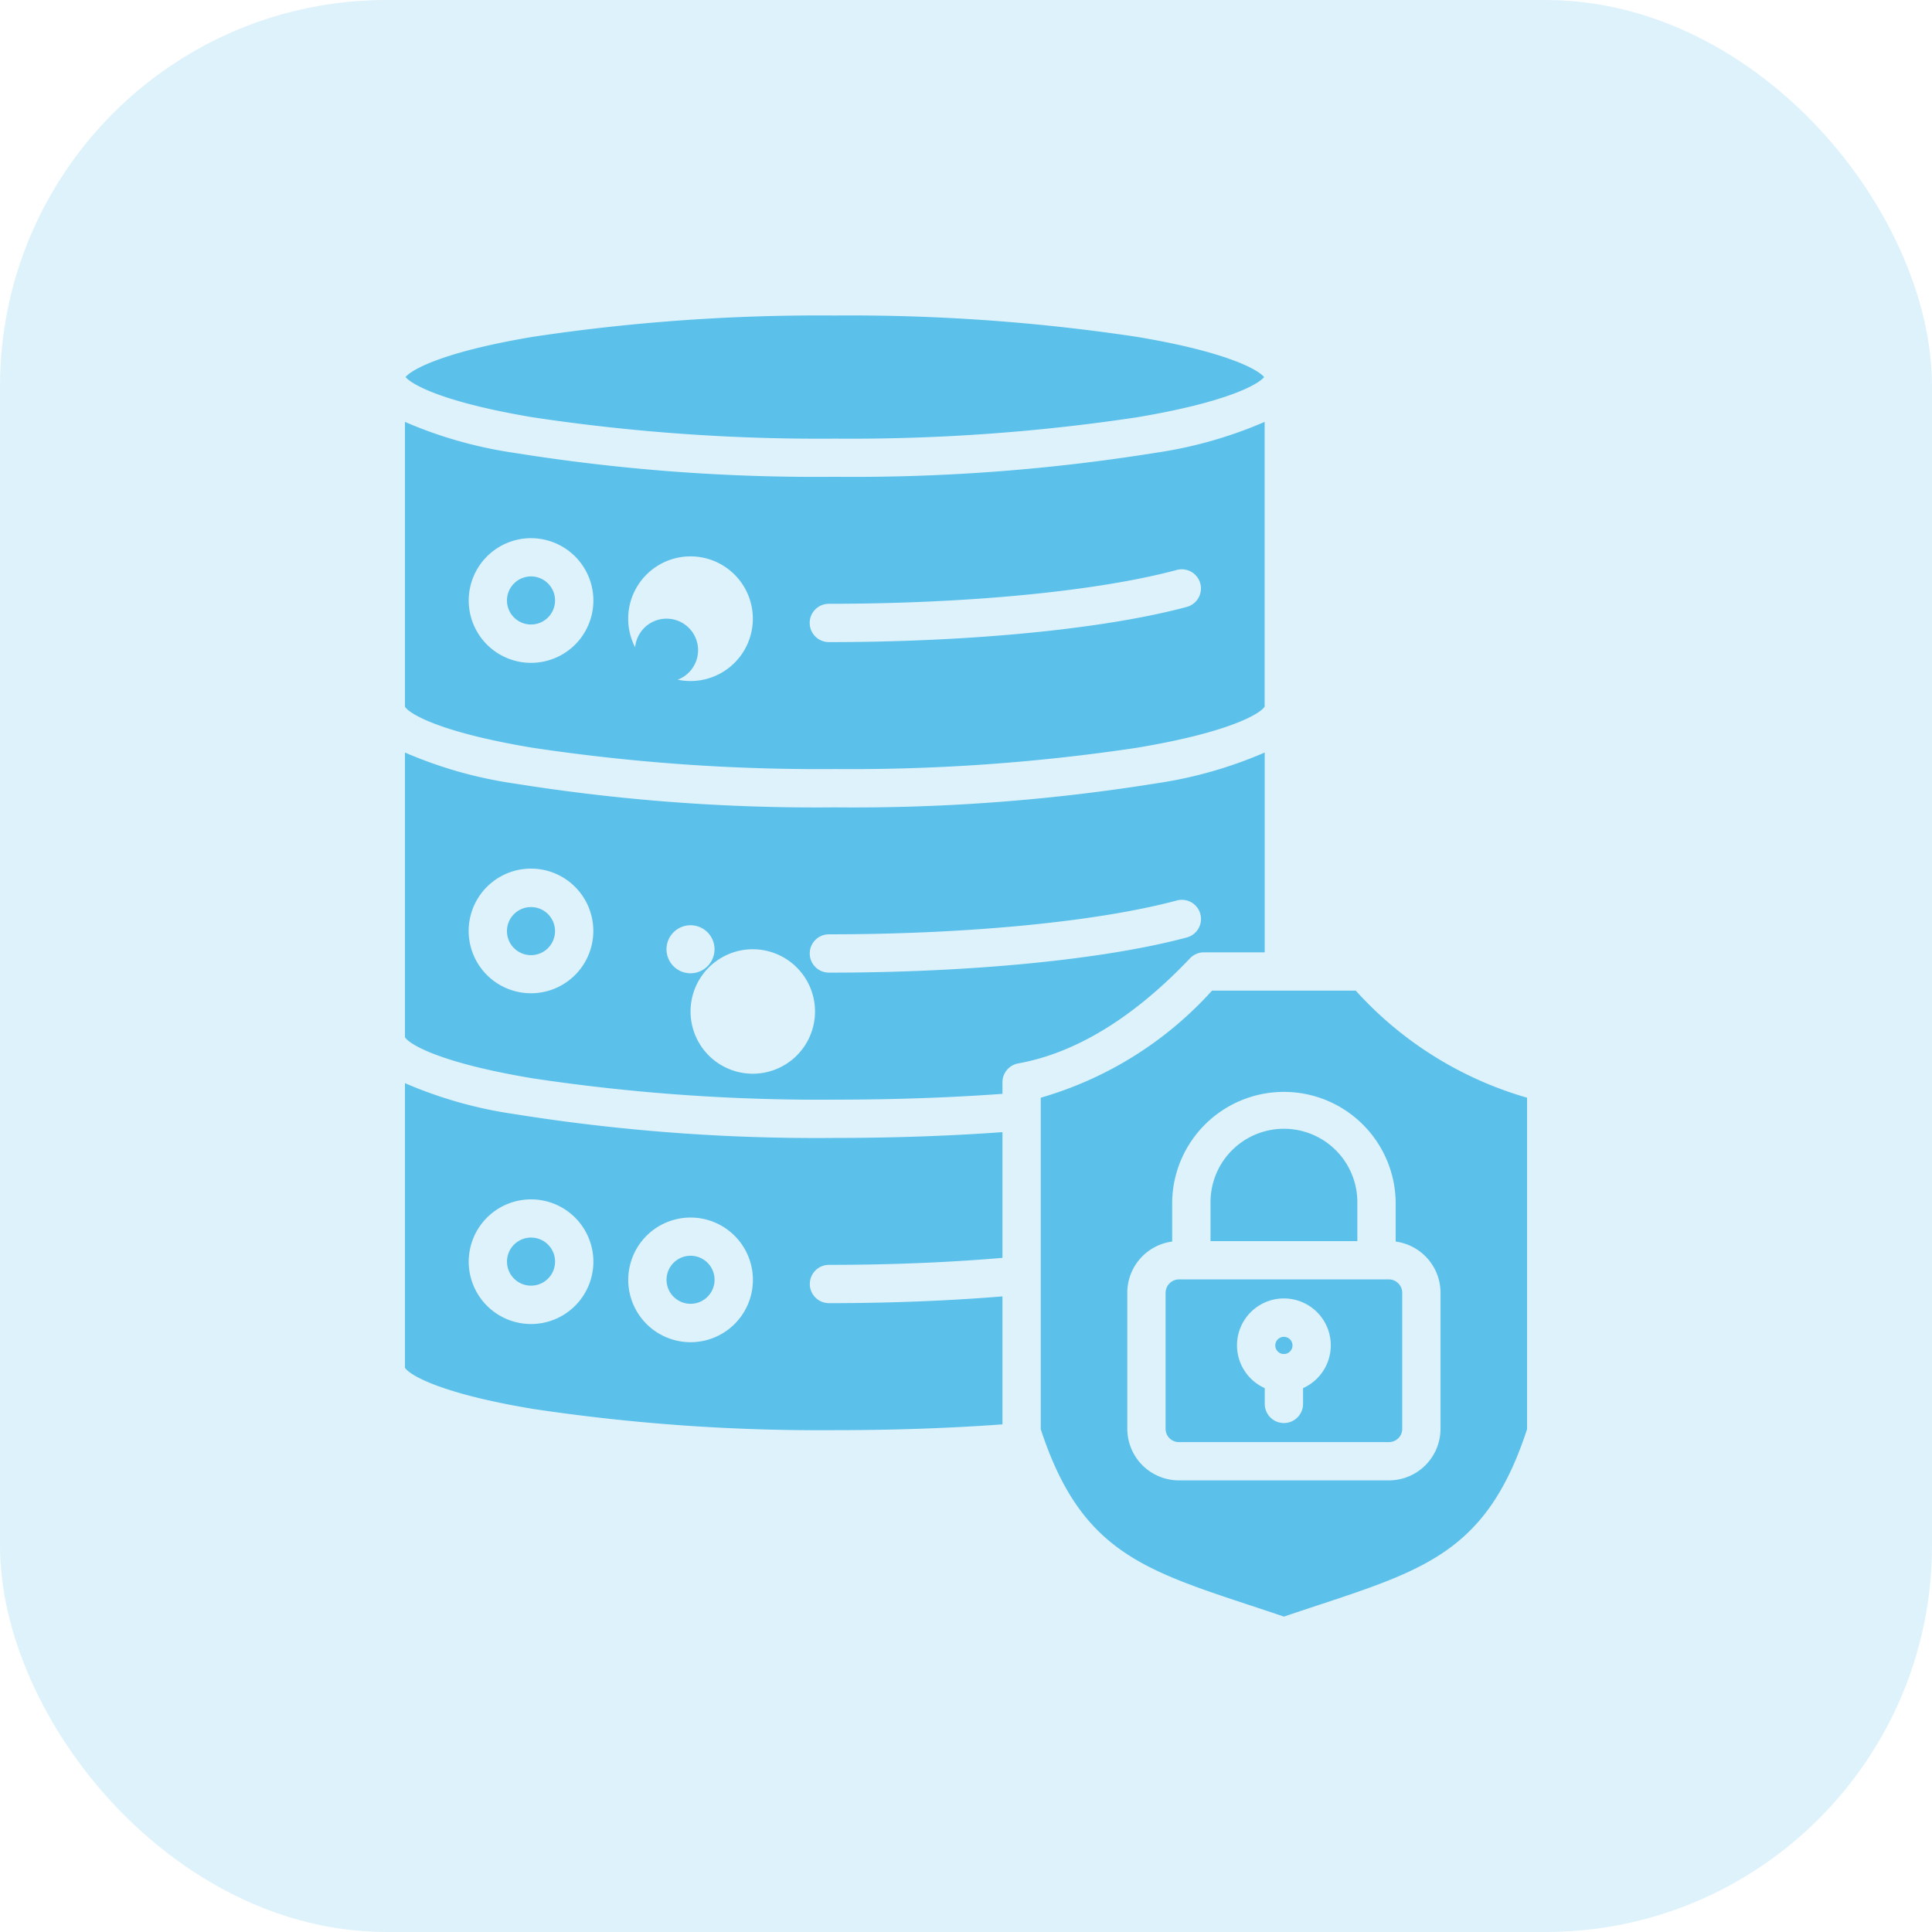 <svg xmlns="http://www.w3.org/2000/svg" width="100" height="100" viewBox="0 0 100 100"><g id="Group_135" data-name="Group 135" transform="translate(-1244.031 -6492.456)"><g id="Group_29" data-name="Group 29" transform="translate(1244.031 6492.456)" opacity="0.2"><rect id="Rectangle_11" data-name="Rectangle 11" width="100" height="100" rx="20" fill="#5bc0ea"></rect></g><g transform="translate(1200.633 6577.787)"><path id="Path_84" data-name="Path 84" d="M48.035,34.27a.994.994,0,0,1,.719-.309H51.9V23.62a22.239,22.239,0,0,1-5.641,1.6,98.807,98.807,0,0,1-16.61,1.238,98.9,98.9,0,0,1-16.593-1.235A22.272,22.272,0,0,1,7.4,23.62V38.353c.193.335,1.7,1.314,6.627,2.133a99.911,99.911,0,0,0,15.625,1.1c3.009,0,5.922-.1,8.674-.3v-.6a.991.991,0,0,1,.815-.975C42.125,39.172,45.118,37.341,48.035,34.27ZM13.926,36.08a3.226,3.226,0,1,1,3.223-3.218,3.226,3.226,0,0,1-3.223,3.218Zm8.256.941a3.221,3.221,0,1,1,0,.005Zm7.161-2.009a.991.991,0,1,1,0-1.983c7.187,0,13.921-.655,18.012-1.752a.991.991,0,1,1,.513,1.915C43.62,34.332,36.695,35.013,29.342,35.013ZM15.167,32.862a1.244,1.244,0,1,1-1.244-1.243A1.244,1.244,0,0,1,15.167,32.862Zm8.256.941A1.243,1.243,0,1,1,22.18,32.56,1.243,1.243,0,0,1,23.423,33.8Zm-9.4-10.428a99.9,99.9,0,0,0,15.625,1.1,99.919,99.919,0,0,0,15.623-1.1c4.924-.819,6.434-1.8,6.626-2.133V6.507a22.312,22.312,0,0,1-5.654,1.6,98.674,98.674,0,0,1-16.6,1.241,98.684,98.684,0,0,1-16.6-1.241A22.322,22.322,0,0,1,7.4,6.507V21.246C7.591,21.581,9.1,22.559,14.025,23.376Zm15.317-7.454c7.187,0,13.921-.652,18.012-1.752a.991.991,0,1,1,.513,1.915c-4.249,1.14-11.174,1.82-18.525,1.82a.991.991,0,0,1,0-1.983ZM22.18,13.467a3.226,3.226,0,1,1-3.226,3.226,3.226,3.226,0,0,1,3.226-3.226Zm-8.256-.941A3.226,3.226,0,1,1,10.7,15.751a3.226,3.226,0,0,1,3.226-3.226ZM12.68,15.75a1.244,1.244,0,1,1,1.244,1.243A1.244,1.244,0,0,1,12.68,15.75Zm8.256.941a1.632,1.632,0,1,0,.007,0ZM7.432,4.185c.3-.374,1.9-1.3,6.612-2.086A99.7,99.7,0,0,1,29.651,1,99.7,99.7,0,0,1,45.257,2.1c4.712.784,6.309,1.711,6.612,2.087-.3.374-1.9,1.3-6.612,2.086a99.79,99.79,0,0,1-15.606,1.1,99.8,99.8,0,0,1-15.607-1.1C9.333,5.489,7.735,4.557,7.432,4.185Zm5.626,38.148a22.232,22.232,0,0,1-5.658-1.6V55.463c.2.337,1.711,1.314,6.627,2.131a99.815,99.815,0,0,0,15.625,1.1c3.01,0,5.922-.1,8.674-.3V51.77c-2.834.232-5.848.35-8.98.35a.991.991,0,0,1,0-1.982c3.139,0,6.155-.122,8.98-.362V43.268c-2.758.2-5.67.3-8.674.3a98.9,98.9,0,0,1-16.594-1.235ZM13.927,53.2a3.226,3.226,0,1,1,3.225-3.226A3.226,3.226,0,0,1,13.927,53.2Zm8.256.941a3.226,3.226,0,1,1,3.226-3.226,3.226,3.226,0,0,1-3.226,3.226Zm-7.014-4.168a1.244,1.244,0,1,1-1.244-1.247,1.244,1.244,0,0,1,1.244,1.247Zm8.256.941a1.243,1.243,0,1,1-1.242-1.247,1.243,1.243,0,0,1,1.242,1.247ZM56.612,35.943H49.175a19.051,19.051,0,0,1-8.867,5.543V58.643c2.028,6.2,5.163,7.242,10.824,9.113.568.188,1.152.381,1.762.588.61-.207,1.194-.4,1.762-.588,5.662-1.871,8.8-2.908,10.823-9.113V41.486A19.055,19.055,0,0,1,56.612,35.943ZM61,58.624a2.673,2.673,0,0,1-2.669,2.669H47.457a2.672,2.672,0,0,1-2.669-2.669V51.576a2.672,2.672,0,0,1,2.322-2.644V46.894a5.785,5.785,0,0,1,11.569,0v2.039A2.672,2.672,0,0,1,61,51.576ZM58.331,50.89H47.457a.7.7,0,0,0-.687.687v7.048a.688.688,0,0,0,.687.687H58.331a.687.687,0,0,0,.687-.687V51.576a.7.7,0,0,0-.687-.687Zm-4.446,5.628v.816a.991.991,0,1,1-1.983,0v-.816a2.427,2.427,0,1,1,1.983,0Zm2.81-7.61h-7.6V46.894a3.8,3.8,0,1,1,7.6,0Zm-3.357,5.4a.445.445,0,1,1-.445-.445.445.445,0,0,1,.445.445Z" transform="translate(56.959 -70)" fill="#5bc0ea"></path></g></g></svg>